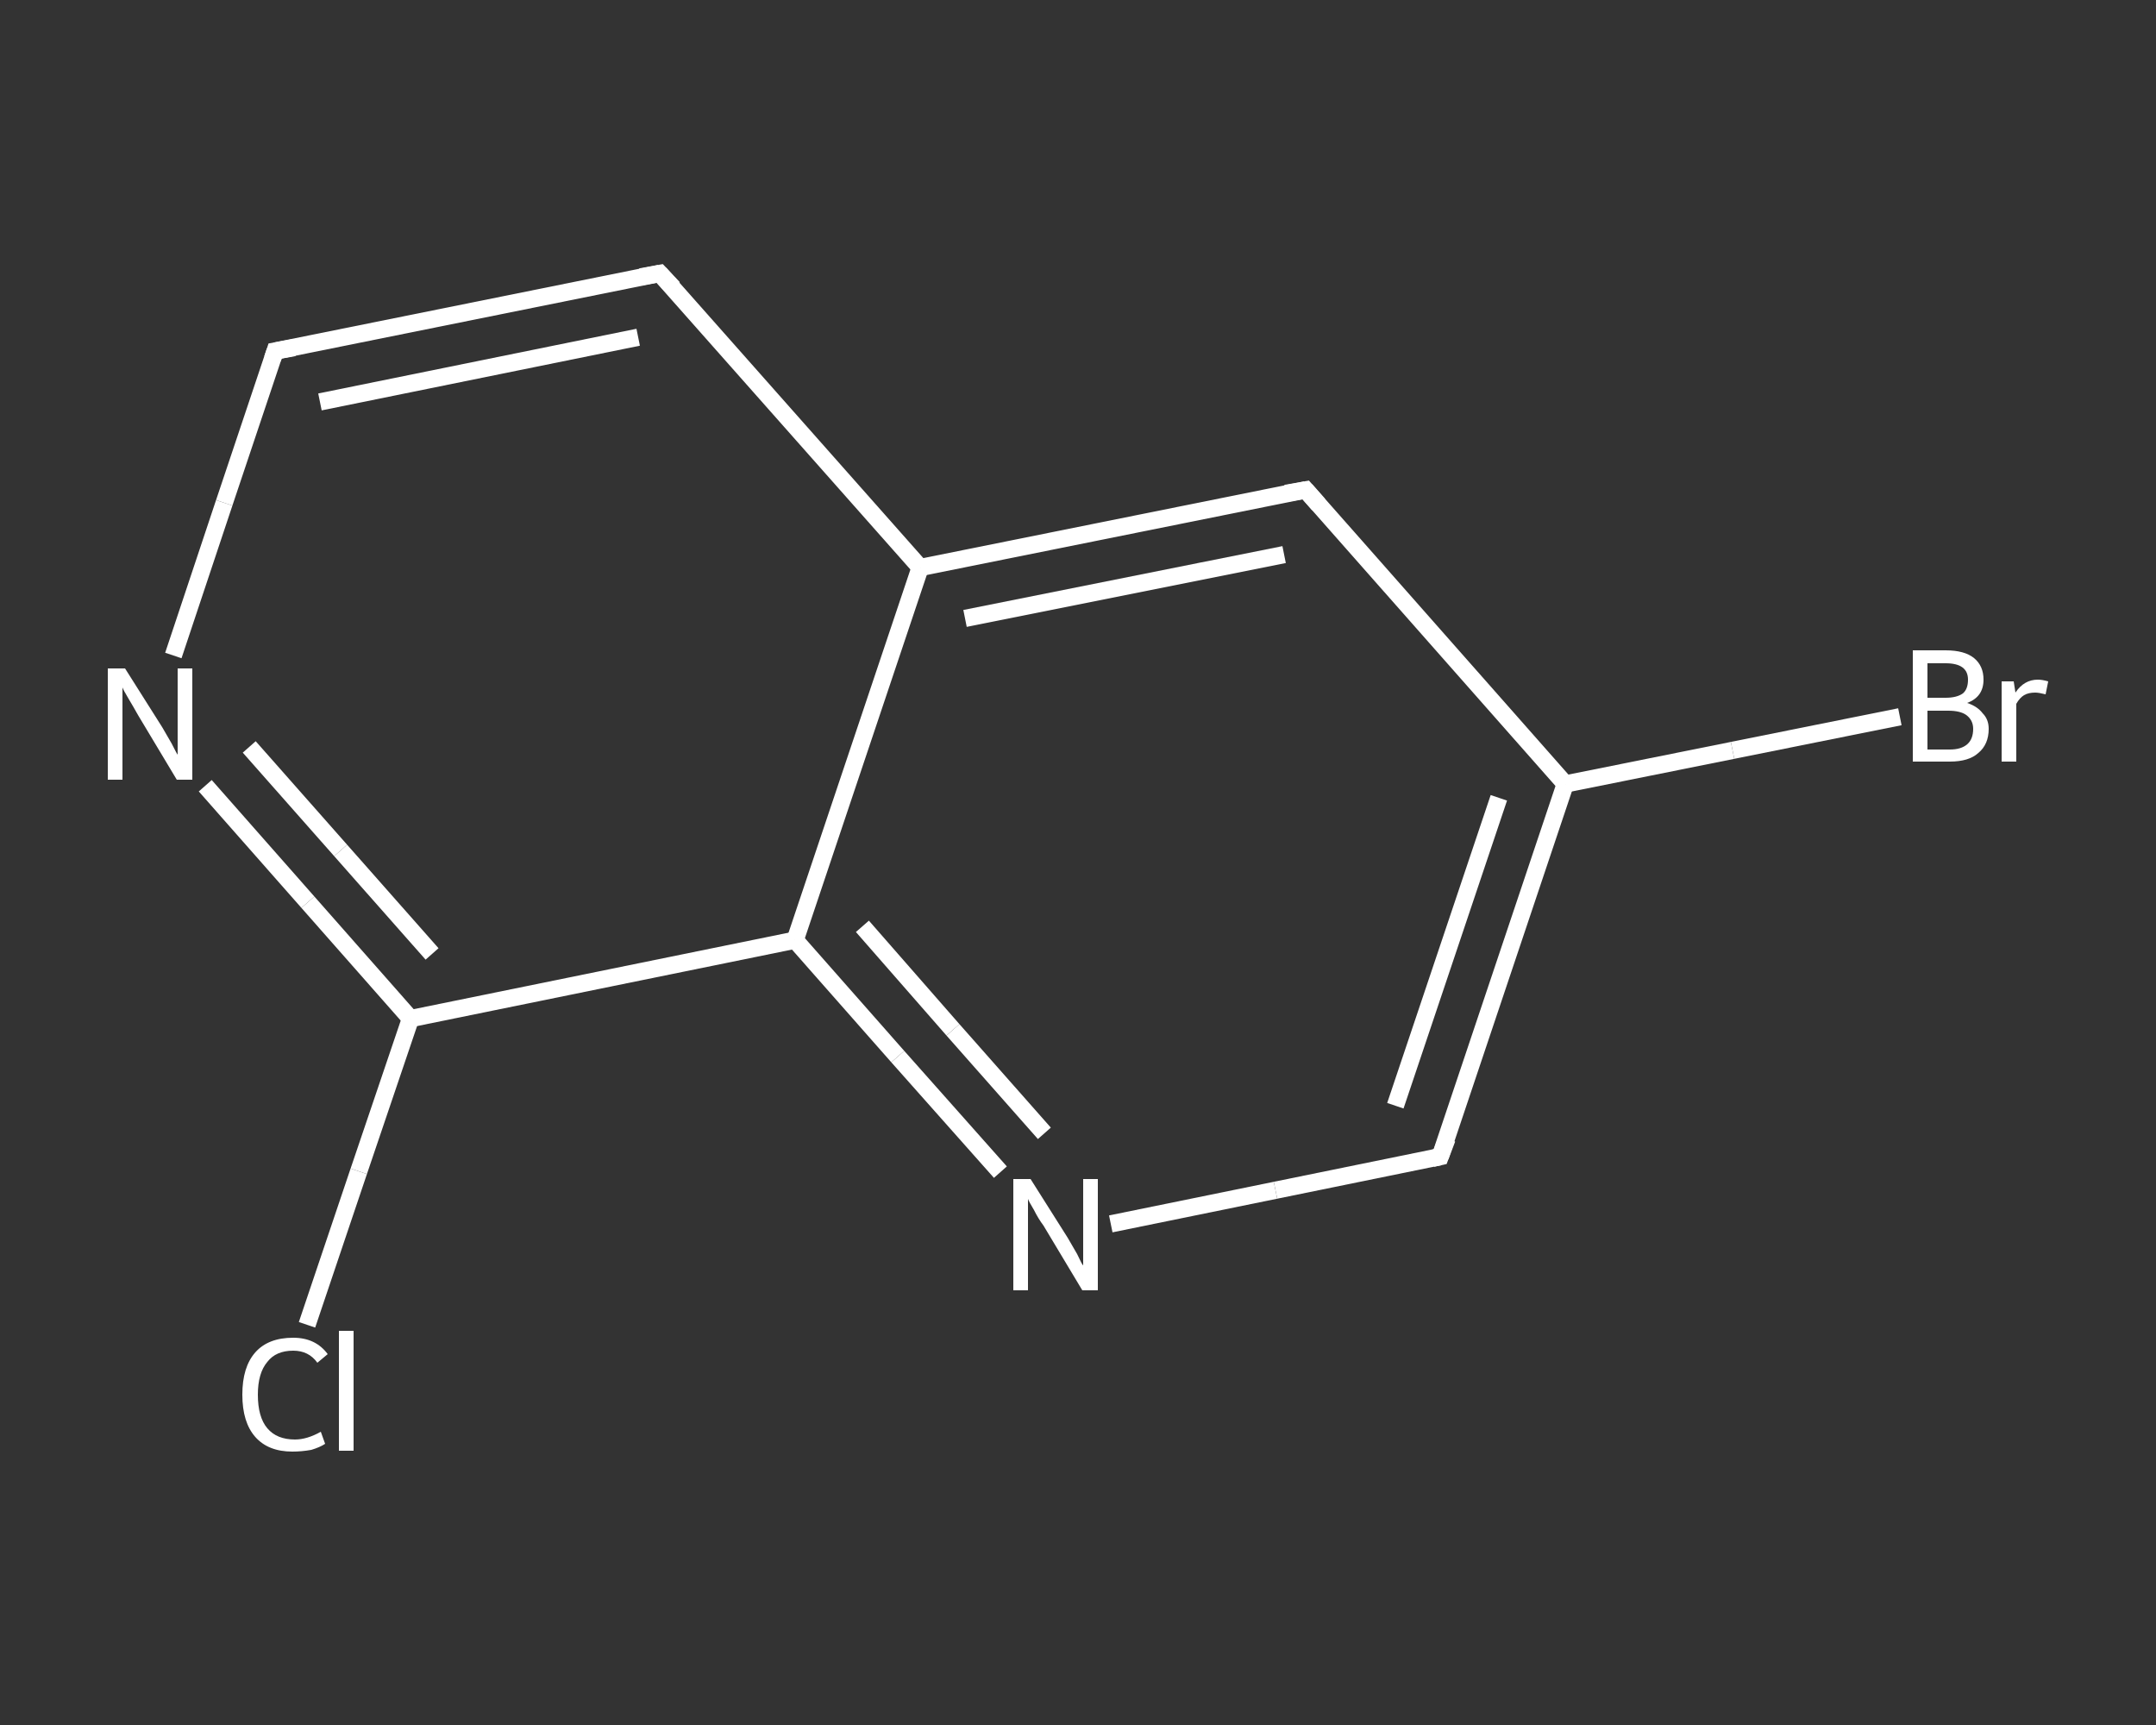 <?xml version='1.0' encoding='iso-8859-1'?>
<svg version='1.1' baseProfile='full'
              xmlns='http://www.w3.org/2000/svg'
                      xmlns:rdkit='http://www.rdkit.org/xml'
                      xmlns:xlink='http://www.w3.org/1999/xlink'
                  xml:space='preserve'
width='250px' height='200px' viewBox='0 0 250 200'>
<rect x="0" y="0" width="250" height="200" fill="#333333" stroke="none"/>
<!-- END OF HEADER -->
<rect style='opacity:1.0;fill:transparent;stroke:none' width='250.0' height='200.0' x='0.0' y='0.0'> </rect>
<path class='bond-0 atom-0 atom-1' d='M 35.6,153.6 L 41.6,135.8' style='fill:none;fill-rule:evenodd;stroke:#FFFFFF;stroke-width:2.0px;stroke-linecap:butt;stroke-linejoin:miter;stroke-opacity:1' />
<path class='bond-0 atom-0 atom-1' d='M 41.6,135.8 L 47.6,118.1' style='fill:none;fill-rule:evenodd;stroke:#FFFFFF;stroke-width:2.0px;stroke-linecap:butt;stroke-linejoin:miter;stroke-opacity:1' />
<path class='bond-1 atom-1 atom-2' d='M 47.6,118.1 L 35.7,104.6' style='fill:none;fill-rule:evenodd;stroke:#FFFFFF;stroke-width:2.0px;stroke-linecap:butt;stroke-linejoin:miter;stroke-opacity:1' />
<path class='bond-1 atom-1 atom-2' d='M 35.7,104.6 L 23.8,91.1' style='fill:none;fill-rule:evenodd;stroke:#FFFFFF;stroke-width:2.0px;stroke-linecap:butt;stroke-linejoin:miter;stroke-opacity:1' />
<path class='bond-1 atom-1 atom-2' d='M 50.1,110.6 L 39.5,98.6' style='fill:none;fill-rule:evenodd;stroke:#FFFFFF;stroke-width:2.0px;stroke-linecap:butt;stroke-linejoin:miter;stroke-opacity:1' />
<path class='bond-1 atom-1 atom-2' d='M 39.5,98.6 L 28.9,86.6' style='fill:none;fill-rule:evenodd;stroke:#FFFFFF;stroke-width:2.0px;stroke-linecap:butt;stroke-linejoin:miter;stroke-opacity:1' />
<path class='bond-2 atom-2 atom-3' d='M 20.1,76.0 L 26.0,58.3' style='fill:none;fill-rule:evenodd;stroke:#FFFFFF;stroke-width:2.0px;stroke-linecap:butt;stroke-linejoin:miter;stroke-opacity:1' />
<path class='bond-2 atom-2 atom-3' d='M 26.0,58.3 L 31.9,40.7' style='fill:none;fill-rule:evenodd;stroke:#FFFFFF;stroke-width:2.0px;stroke-linecap:butt;stroke-linejoin:miter;stroke-opacity:1' />
<path class='bond-3 atom-3 atom-4' d='M 31.9,40.7 L 76.5,31.7' style='fill:none;fill-rule:evenodd;stroke:#FFFFFF;stroke-width:2.0px;stroke-linecap:butt;stroke-linejoin:miter;stroke-opacity:1' />
<path class='bond-3 atom-3 atom-4' d='M 37.1,46.6 L 74.0,39.1' style='fill:none;fill-rule:evenodd;stroke:#FFFFFF;stroke-width:2.0px;stroke-linecap:butt;stroke-linejoin:miter;stroke-opacity:1' />
<path class='bond-4 atom-4 atom-5' d='M 76.5,31.7 L 106.7,65.8' style='fill:none;fill-rule:evenodd;stroke:#FFFFFF;stroke-width:2.0px;stroke-linecap:butt;stroke-linejoin:miter;stroke-opacity:1' />
<path class='bond-5 atom-5 atom-6' d='M 106.7,65.8 L 151.4,56.8' style='fill:none;fill-rule:evenodd;stroke:#FFFFFF;stroke-width:2.0px;stroke-linecap:butt;stroke-linejoin:miter;stroke-opacity:1' />
<path class='bond-5 atom-5 atom-6' d='M 111.9,71.7 L 148.9,64.3' style='fill:none;fill-rule:evenodd;stroke:#FFFFFF;stroke-width:2.0px;stroke-linecap:butt;stroke-linejoin:miter;stroke-opacity:1' />
<path class='bond-6 atom-6 atom-7' d='M 151.4,56.8 L 181.5,90.9' style='fill:none;fill-rule:evenodd;stroke:#FFFFFF;stroke-width:2.0px;stroke-linecap:butt;stroke-linejoin:miter;stroke-opacity:1' />
<path class='bond-7 atom-7 atom-8' d='M 181.5,90.9 L 200.9,87.0' style='fill:none;fill-rule:evenodd;stroke:#FFFFFF;stroke-width:2.0px;stroke-linecap:butt;stroke-linejoin:miter;stroke-opacity:1' />
<path class='bond-7 atom-7 atom-8' d='M 200.9,87.0 L 220.3,83.1' style='fill:none;fill-rule:evenodd;stroke:#FFFFFF;stroke-width:2.0px;stroke-linecap:butt;stroke-linejoin:miter;stroke-opacity:1' />
<path class='bond-8 atom-7 atom-9' d='M 181.5,90.9 L 167.0,134.1' style='fill:none;fill-rule:evenodd;stroke:#FFFFFF;stroke-width:2.0px;stroke-linecap:butt;stroke-linejoin:miter;stroke-opacity:1' />
<path class='bond-8 atom-7 atom-9' d='M 173.8,92.5 L 161.8,128.2' style='fill:none;fill-rule:evenodd;stroke:#FFFFFF;stroke-width:2.0px;stroke-linecap:butt;stroke-linejoin:miter;stroke-opacity:1' />
<path class='bond-9 atom-9 atom-10' d='M 167.0,134.1 L 147.9,138.0' style='fill:none;fill-rule:evenodd;stroke:#FFFFFF;stroke-width:2.0px;stroke-linecap:butt;stroke-linejoin:miter;stroke-opacity:1' />
<path class='bond-9 atom-9 atom-10' d='M 147.9,138.0 L 128.8,141.9' style='fill:none;fill-rule:evenodd;stroke:#FFFFFF;stroke-width:2.0px;stroke-linecap:butt;stroke-linejoin:miter;stroke-opacity:1' />
<path class='bond-10 atom-10 atom-11' d='M 116.0,135.9 L 104.1,122.5' style='fill:none;fill-rule:evenodd;stroke:#FFFFFF;stroke-width:2.0px;stroke-linecap:butt;stroke-linejoin:miter;stroke-opacity:1' />
<path class='bond-10 atom-10 atom-11' d='M 104.1,122.5 L 92.2,109.0' style='fill:none;fill-rule:evenodd;stroke:#FFFFFF;stroke-width:2.0px;stroke-linecap:butt;stroke-linejoin:miter;stroke-opacity:1' />
<path class='bond-10 atom-10 atom-11' d='M 121.1,131.4 L 110.5,119.4' style='fill:none;fill-rule:evenodd;stroke:#FFFFFF;stroke-width:2.0px;stroke-linecap:butt;stroke-linejoin:miter;stroke-opacity:1' />
<path class='bond-10 atom-10 atom-11' d='M 110.5,119.4 L 100.0,107.4' style='fill:none;fill-rule:evenodd;stroke:#FFFFFF;stroke-width:2.0px;stroke-linecap:butt;stroke-linejoin:miter;stroke-opacity:1' />
<path class='bond-11 atom-11 atom-1' d='M 92.2,109.0 L 47.6,118.1' style='fill:none;fill-rule:evenodd;stroke:#FFFFFF;stroke-width:2.0px;stroke-linecap:butt;stroke-linejoin:miter;stroke-opacity:1' />
<path class='bond-12 atom-11 atom-5' d='M 92.2,109.0 L 106.7,65.8' style='fill:none;fill-rule:evenodd;stroke:#FFFFFF;stroke-width:2.0px;stroke-linecap:butt;stroke-linejoin:miter;stroke-opacity:1' />
<path d='M 31.6,41.6 L 31.9,40.7 L 34.1,40.3' style='fill:none;stroke:#FFFFFF;stroke-width:2.0px;stroke-linecap:butt;stroke-linejoin:miter;stroke-opacity:1;' />
<path d='M 74.3,32.1 L 76.5,31.7 L 78.1,33.4' style='fill:none;stroke:#FFFFFF;stroke-width:2.0px;stroke-linecap:butt;stroke-linejoin:miter;stroke-opacity:1;' />
<path d='M 149.1,57.2 L 151.4,56.8 L 152.9,58.5' style='fill:none;stroke:#FFFFFF;stroke-width:2.0px;stroke-linecap:butt;stroke-linejoin:miter;stroke-opacity:1;' />
<path d='M 167.8,132.0 L 167.0,134.1 L 166.1,134.3' style='fill:none;stroke:#FFFFFF;stroke-width:2.0px;stroke-linecap:butt;stroke-linejoin:miter;stroke-opacity:1;' />
<path class='atom-0' d='M 28.1 161.7
Q 28.1 158.5, 29.6 156.8
Q 31.1 155.1, 34.0 155.1
Q 36.6 155.1, 38.0 157.0
L 36.8 158.0
Q 35.8 156.6, 34.0 156.6
Q 32.0 156.6, 31.0 157.9
Q 29.9 159.2, 29.9 161.7
Q 29.9 164.3, 31.0 165.6
Q 32.1 166.9, 34.2 166.9
Q 35.6 166.9, 37.2 166.0
L 37.7 167.4
Q 37.1 167.8, 36.1 168.1
Q 35.0 168.3, 33.9 168.3
Q 31.1 168.3, 29.6 166.6
Q 28.1 164.9, 28.1 161.7
' fill='#FFFFFF'/>
<path class='atom-0' d='M 39.3 154.3
L 41.0 154.3
L 41.0 168.2
L 39.3 168.2
L 39.3 154.3
' fill='#FFFFFF'/>
<path class='atom-2' d='M 14.5 77.5
L 18.8 84.3
Q 19.2 85.0, 19.9 86.2
Q 20.5 87.4, 20.6 87.5
L 20.6 77.5
L 22.3 77.5
L 22.3 90.4
L 20.5 90.4
L 16.0 82.9
Q 15.5 82.0, 14.9 81.0
Q 14.3 80.0, 14.2 79.7
L 14.2 90.4
L 12.5 90.4
L 12.5 77.5
L 14.5 77.5
' fill='#FFFFFF'/>
<path class='atom-8' d='M 228.1 81.5
Q 229.3 81.9, 229.9 82.7
Q 230.6 83.4, 230.6 84.5
Q 230.6 86.3, 229.4 87.3
Q 228.3 88.3, 226.1 88.3
L 221.8 88.3
L 221.8 75.4
L 225.6 75.4
Q 227.8 75.4, 228.9 76.3
Q 230.0 77.2, 230.0 78.8
Q 230.0 80.8, 228.1 81.5
M 223.5 76.9
L 223.5 80.9
L 225.6 80.9
Q 226.9 80.9, 227.6 80.4
Q 228.2 79.9, 228.2 78.8
Q 228.2 76.9, 225.6 76.9
L 223.5 76.9
M 226.1 86.9
Q 227.4 86.9, 228.1 86.3
Q 228.8 85.7, 228.8 84.5
Q 228.8 83.5, 228.0 82.9
Q 227.3 82.4, 225.9 82.4
L 223.5 82.4
L 223.5 86.9
L 226.1 86.9
' fill='#FFFFFF'/>
<path class='atom-8' d='M 233.5 79.0
L 233.7 80.3
Q 234.7 78.8, 236.3 78.8
Q 236.8 78.8, 237.5 79.0
L 237.2 80.5
Q 236.4 80.3, 236.0 80.3
Q 235.2 80.3, 234.7 80.6
Q 234.2 80.9, 233.8 81.6
L 233.8 88.3
L 232.1 88.3
L 232.1 79.0
L 233.5 79.0
' fill='#FFFFFF'/>
<path class='atom-10' d='M 119.5 136.7
L 123.8 143.5
Q 124.2 144.2, 124.9 145.4
Q 125.5 146.7, 125.6 146.7
L 125.6 136.7
L 127.3 136.7
L 127.3 149.6
L 125.5 149.6
L 121.0 142.1
Q 120.4 141.3, 119.9 140.3
Q 119.3 139.3, 119.2 139.0
L 119.2 149.6
L 117.5 149.6
L 117.5 136.7
L 119.5 136.7
' fill='#FFFFFF'/>
</svg>
